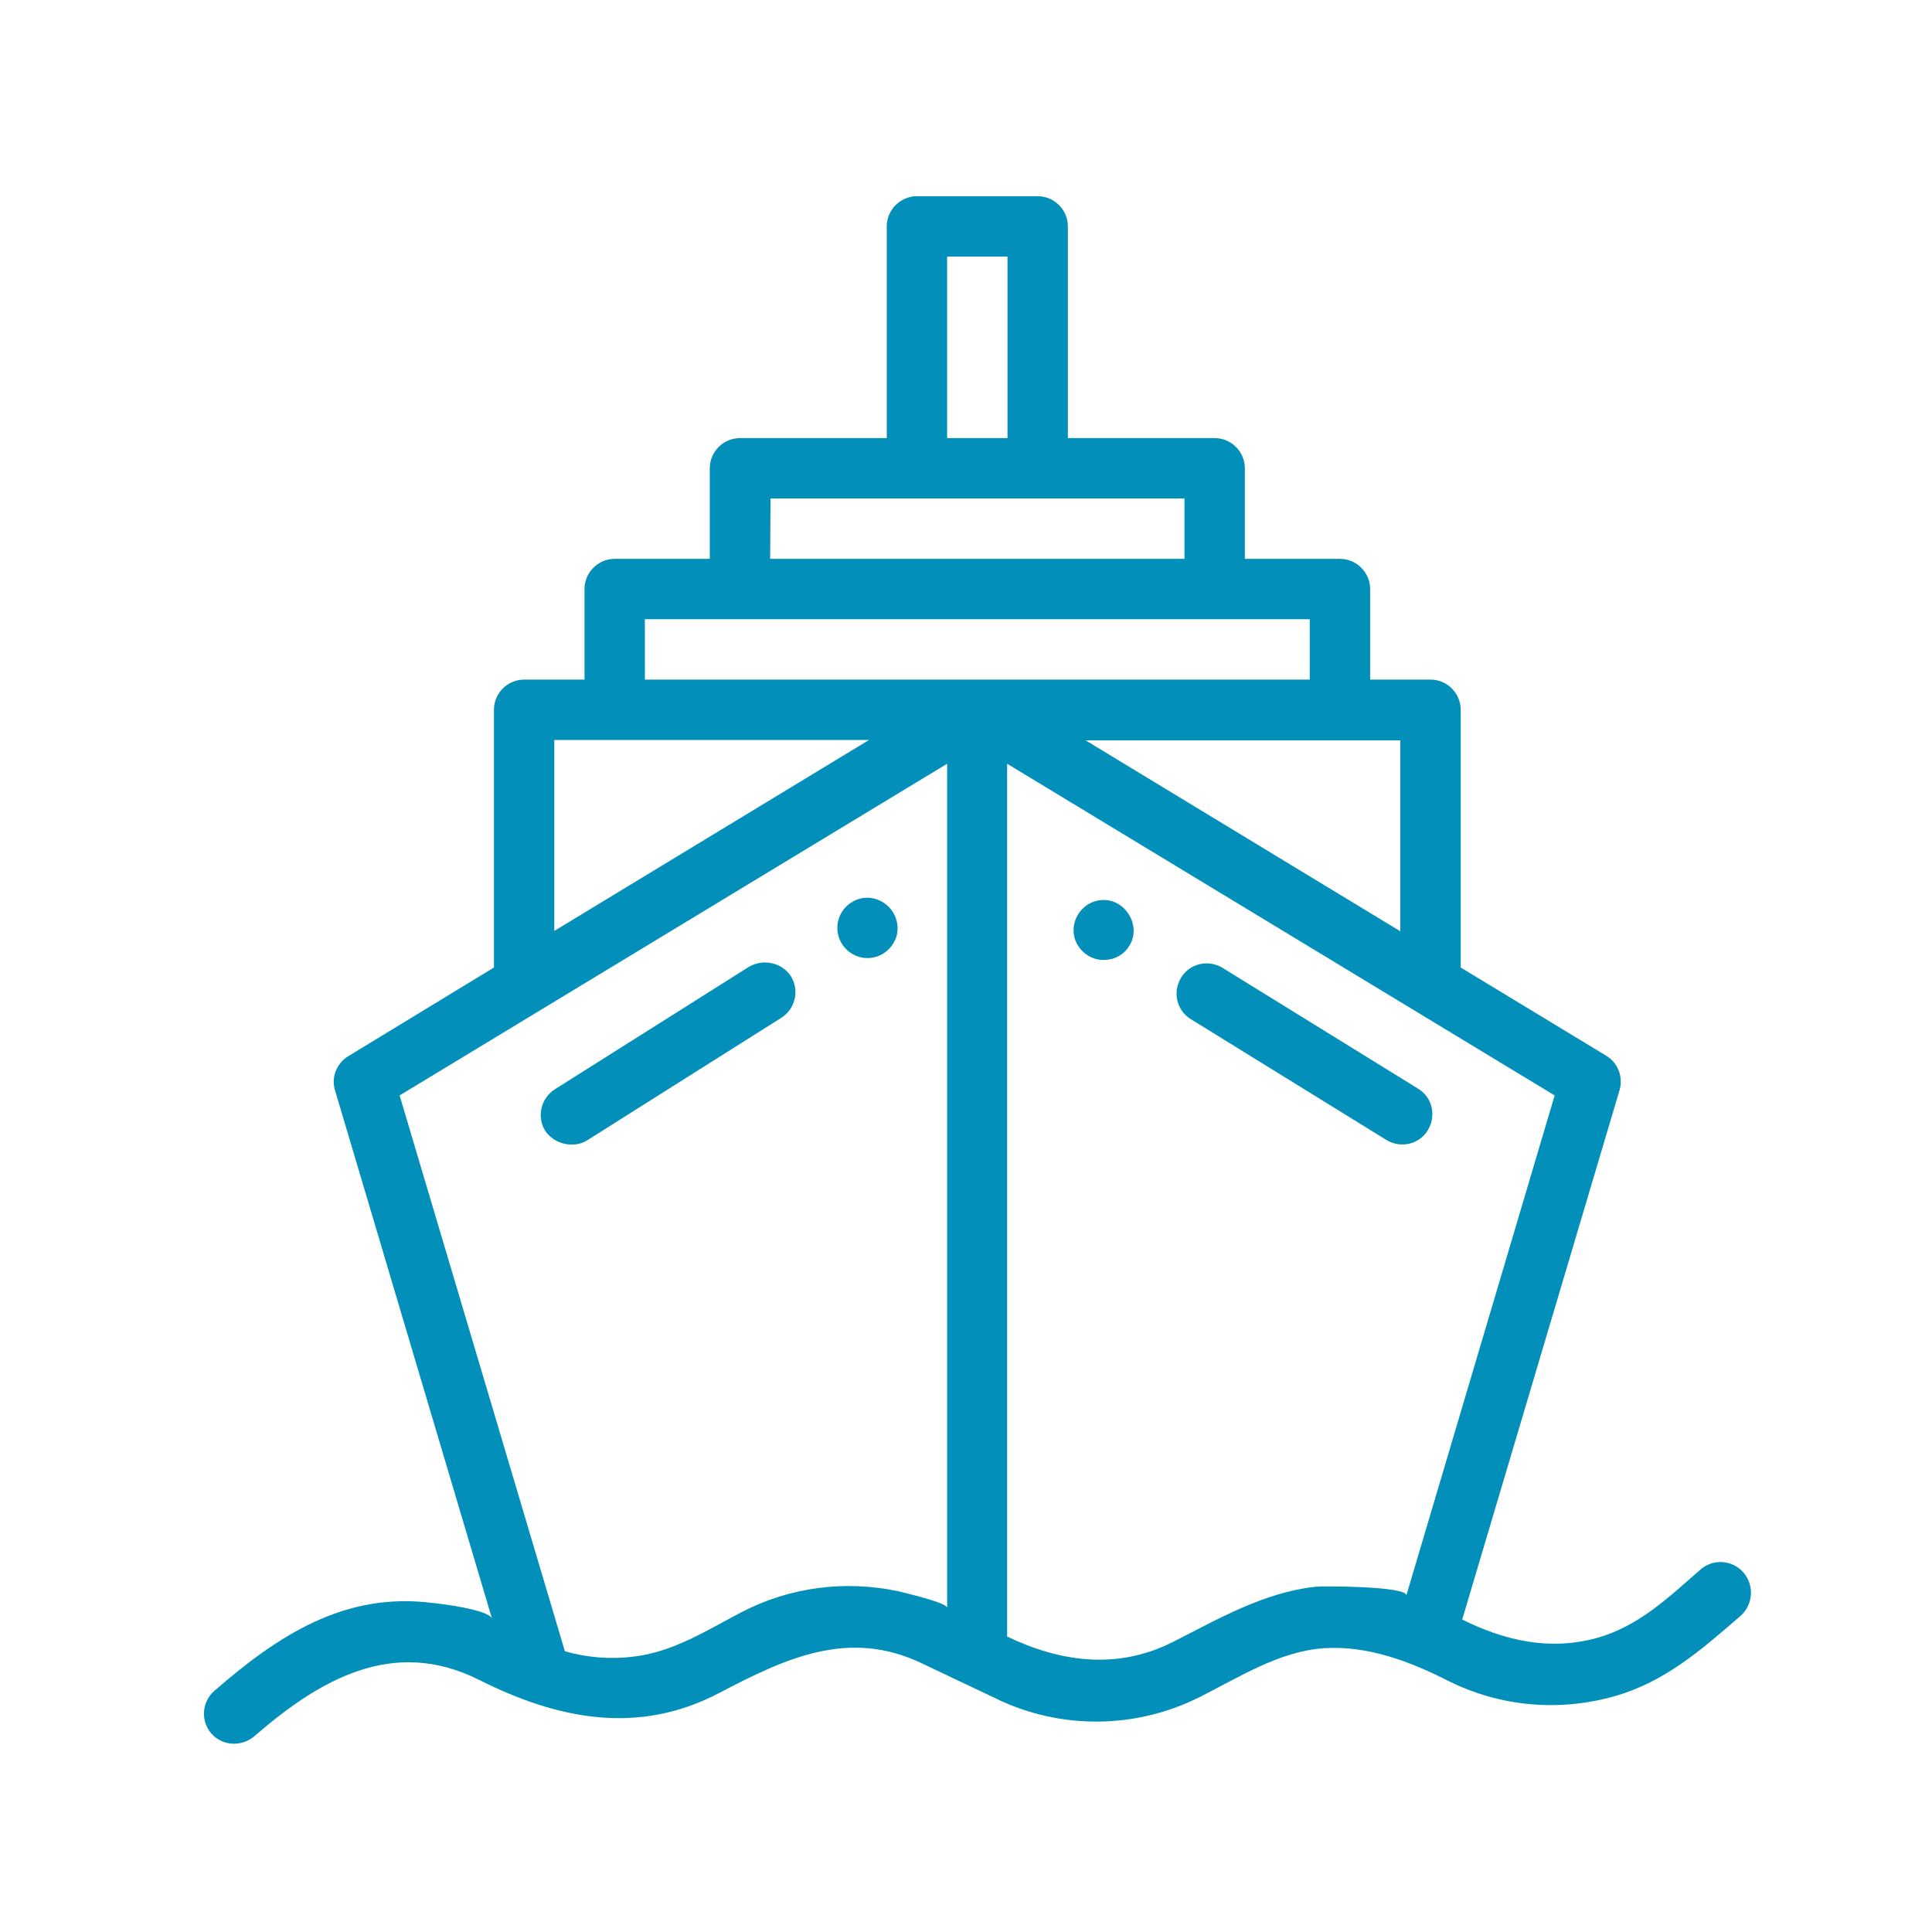 <?xml version="1.0" encoding="utf-8"?>
<!-- Generator: Adobe Illustrator 22.1.0, SVG Export Plug-In . SVG Version: 6.00 Build 0)  -->
<svg version="1.1" id="Layer_1" xmlns="http://www.w3.org/2000/svg" xmlns:xlink="http://www.w3.org/1999/xlink" x="0px" y="0px"
	 viewBox="0 0 512 512" style="enable-background:new 0 0 512 512;" xml:space="preserve">
<style type="text/css">
	.st0{fill:#0290BB;}
</style>
<title>cruise</title>
<path class="st0" d="M375.8,288.5l-51.8-32c-3.8-2.3-8.7-1.2-11,2.6c-2.3,3.8-1.2,8.7,2.6,11l51.8,32c3.8,2.3,8.7,1.2,11-2.6
	C380.7,295.7,379.6,290.8,375.8,288.5L375.8,288.5L375.8,288.5z"/>
<path class="st0" d="M292.5,238.5c-4.5,0-8,3.7-8,8.1c0,0.6,0.1,1.2,0.2,1.7c0.5,2,1.8,3.8,3.6,4.9c1.2,0.8,2.7,1.2,4.2,1.2
	c2.8,0,5.4-1.4,6.8-3.8C302.5,245.6,298.5,238.5,292.5,238.5z"/>
<path class="st0" d="M209.6,258.7c-2.4-3.6-7.3-4.7-11.1-2.5l-51.5,32.5c-3.7,2.4-4.8,7.3-2.5,11c1.5,2.2,4.1,3.6,6.8,3.6
	c1.5,0.1,3-0.3,4.3-1.1l51.5-32.5C210.8,267.3,211.9,262.5,209.6,258.7z"/>
<path class="st0" d="M229.9,237.9c-4.4,0-8,3.6-8,8c0,4.4,3.6,8,8,8c3.7,0,6.9-2.6,7.8-6.2c0.9-4.3-1.8-8.6-6.2-9.6
	C231,238,230.5,237.9,229.9,237.9z"/>
<path class="st0" d="M462,416.7c-2.9-3.3-7.9-3.7-11.3-0.8c0,0,0,0,0,0c-8.5,7.4-16.4,15.1-27.6,18.2c-12.5,3.4-24.3,0.7-35.6-4.9
	l41.7-140.3c1-3.5-0.4-7.2-3.5-9.1l-38.6-23.4v-68.3c0-4.4-3.6-8-8-8h-16v-24c0-4.4-3.6-8-8-8h-25.2v-24c0-4.4-3.6-8-8-8H283V60
	c0-4.4-3.6-8-8-8h-32c-4.4,0-8,3.6-8,8v56.1h-38.9c-4.4,0-8,3.6-8,8v24h-25.2c-4.4,0-8,3.6-8,8v24h-16c-4.4,0-8,3.6-8,8v68.3
	l-38.6,23.5c-3.1,1.9-4.6,5.6-3.5,9.1l41.6,140c-0.7-2.4-13.5-4-15.8-4.2c-23.3-3-41,8.7-57.8,23.3c-3.3,2.9-3.7,7.9-0.8,11.3
	c0,0,0,0,0,0c2.9,3.3,7.9,3.6,11.3,0.8c17.3-15,36.8-26.5,59.7-15c20.7,10.4,42.1,14.8,63.7,3.4c17.4-9.1,34.2-17.1,53.6-7.8l20,9.5
	c16.9,8.1,36.7,7.9,53.5-0.5c10.4-5.2,21-12.1,32.9-13c11.7-0.8,23,3.5,33.2,8.7c13.7,6.8,29.3,8.2,44,4
	c13.4-3.8,23.1-12.4,33.4-21.3C464.7,425.1,464.9,420,462,416.7C462,416.7,462,416.7,462,416.7z M371.1,196.2v50.6l-83.4-50.6H371.1
	z M251,68h16v48.1h-16V68z M204.2,132.1h109.7v16H204.1L204.2,132.1z M146.9,196.1h83.4l-83.4,50.6V196.1z M251,426.1
	c0-1.4-11.4-4-12.9-4.4c-14.1-3-28.8-1.1-41.5,5.5c-9.2,4.8-18,10.5-28.5,11.8H168c-6.1,0.8-12.4,0.3-18.3-1.4l-43.8-147.3
	L251,202.4V426.1z M170.9,180.1v-16h176.2v16H170.9z M372.7,422.8c0.1-2.5-22.5-2.5-24-2.3c-13.9,1.5-25.9,8.6-38.2,14.8
	c-14.5,7.2-29.4,5.2-43.6-1.6V202.4l145.1,87.9L372.7,422.8z"/>
</svg>
